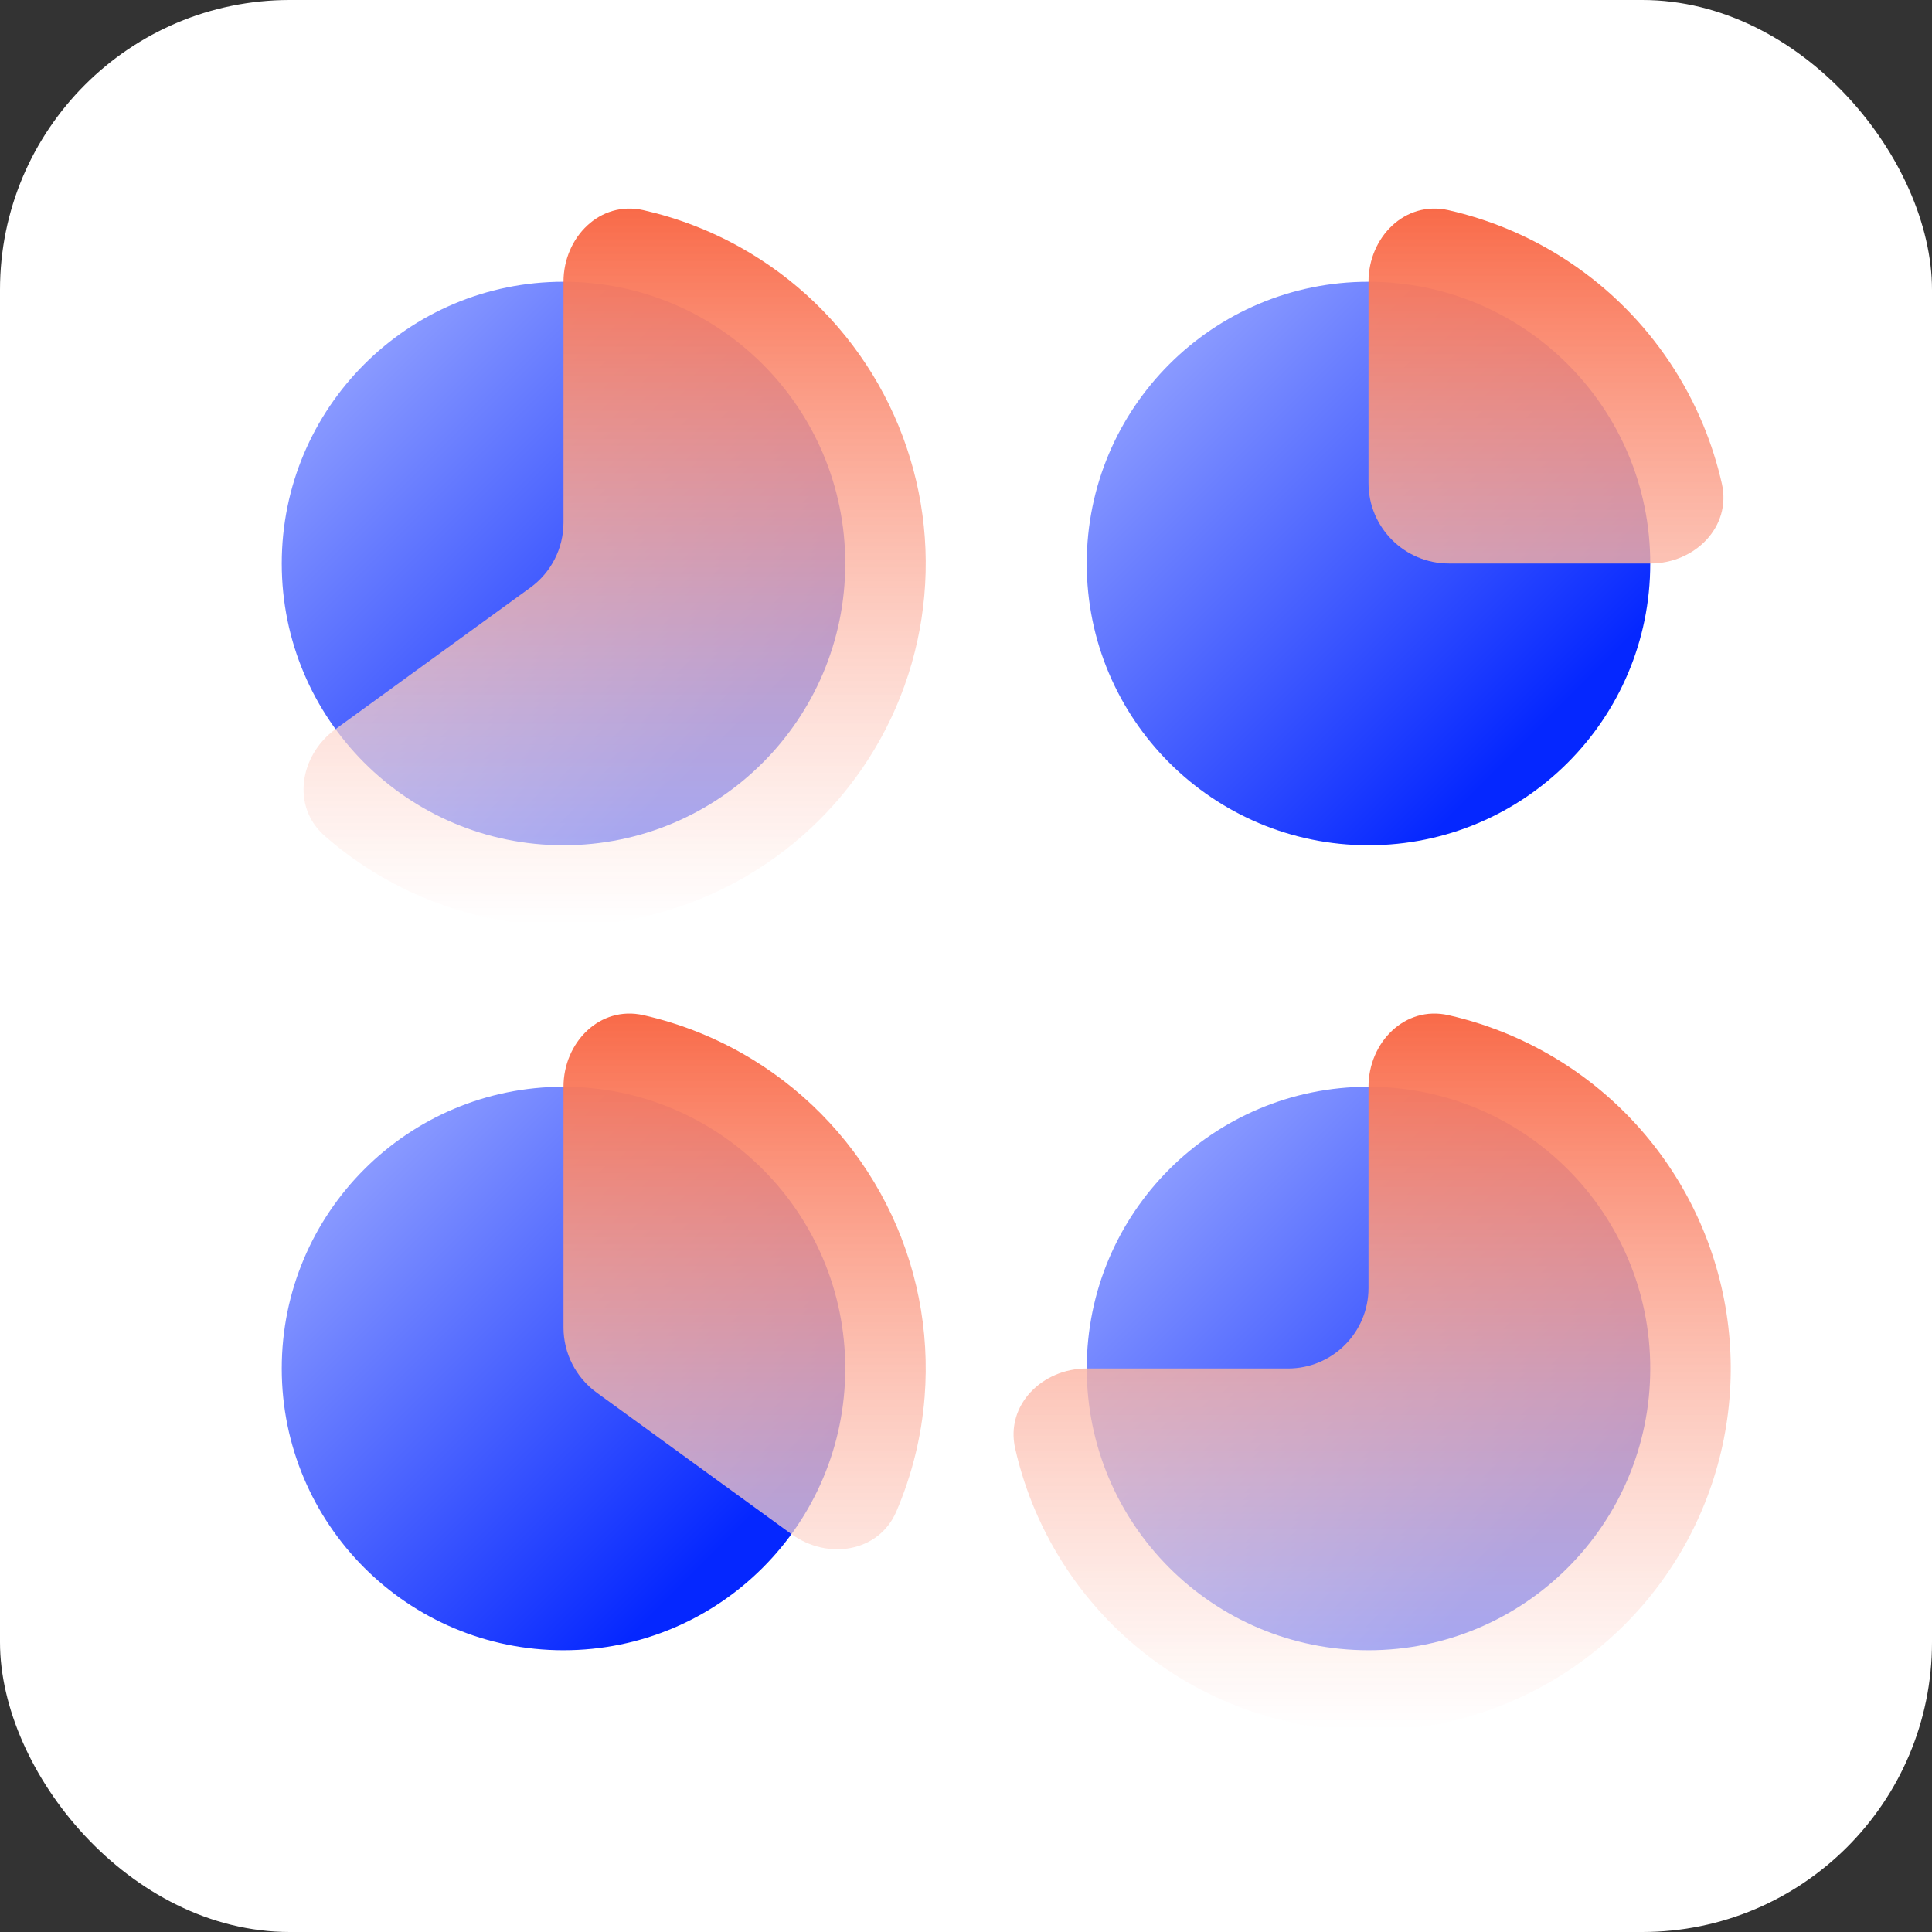 <svg width="48" height="48" viewBox="0 0 48 48" fill="none" xmlns="http://www.w3.org/2000/svg">
<rect x="0" y="0" width="48" height="48" fill="#333333" stroke="none"/>
<rect width="48" height="48" rx="7.2" fill="white"/>
<circle cx="14" cy="14" r="7" fill="url(#paint0_linear_6231_11250)" style="mix-blend-mode:multiply"/>
<circle cx="14" cy="34" r="7" fill="url(#paint1_linear_6231_11250)" style="mix-blend-mode:multiply"/>
<circle cx="34" cy="14" r="7" fill="url(#paint2_linear_6231_11250)" style="mix-blend-mode:multiply"/>
<path d="M34 7C34 5.895 34.906 4.978 35.984 5.221C36.482 5.334 36.97 5.489 37.444 5.685C38.536 6.137 39.528 6.8 40.364 7.636C41.2 8.472 41.863 9.464 42.315 10.556C42.511 11.03 42.666 11.518 42.779 12.016C43.022 13.094 42.105 14 41 14L36 14C34.895 14 34 13.105 34 12V7Z" fill="url(#paint3_linear_6231_11250)" style="mix-blend-mode:multiply"/>
<path d="M14 7C14 5.895 14.906 4.978 15.984 5.221C16.825 5.412 17.639 5.723 18.398 6.148C19.741 6.9 20.869 7.985 21.674 9.298C22.478 10.611 22.933 12.108 22.993 13.647C23.053 15.185 22.718 16.714 22.019 18.086C21.32 19.458 20.28 20.628 19 21.483C17.72 22.339 16.241 22.851 14.706 22.972C13.171 23.093 11.63 22.818 10.232 22.173C9.442 21.809 8.712 21.334 8.064 20.765C7.234 20.036 7.443 18.764 8.337 18.114L13.176 14.599C13.694 14.223 14 13.621 14 12.981V7Z" fill="url(#paint4_linear_6231_11250)" style="mix-blend-mode:multiply"/>
<path d="M14 27C14 25.895 14.906 24.978 15.984 25.221C16.94 25.437 17.859 25.809 18.703 26.326C20.118 27.194 21.265 28.435 22.019 29.914C22.773 31.393 23.102 33.051 22.972 34.706C22.895 35.693 22.655 36.654 22.268 37.555C21.832 38.57 20.557 38.764 19.663 38.114L14.824 34.599C14.306 34.223 14 33.621 14 32.981V27Z" fill="url(#paint5_linear_6231_11250)" style="mix-blend-mode:multiply"/>
<circle cx="34" cy="34" r="7" fill="url(#paint6_linear_6231_11250)" style="mix-blend-mode:multiply"/>
<path d="M34 27C34 25.895 34.906 24.978 35.984 25.221C37.055 25.463 38.078 25.901 39 26.517C40.48 27.506 41.634 28.911 42.315 30.556C42.996 32.2 43.174 34.01 42.827 35.756C42.48 37.502 41.623 39.105 40.364 40.364C39.105 41.623 37.502 42.48 35.756 42.827C34.01 43.174 32.2 42.996 30.556 42.315C28.911 41.634 27.506 40.48 26.517 39C25.901 38.078 25.463 37.055 25.221 35.984C24.978 34.906 25.895 34 27 34H32C33.105 34 34 33.105 34 32V27Z" fill="url(#paint7_linear_6231_11250)" style="mix-blend-mode:multiply"/>
<defs>
<linearGradient id="paint0_linear_6231_11250" x1="17.231" y1="19.115" x2="8.077" y2="9.962" gradientUnits="userSpaceOnUse">
<stop stop-color="#0527FF"/>
<stop offset="1" stop-color="#8A9AFF"/>
</linearGradient>
<linearGradient id="paint1_linear_6231_11250" x1="17.231" y1="39.115" x2="8.077" y2="29.962" gradientUnits="userSpaceOnUse">
<stop stop-color="#0527FF"/>
<stop offset="1" stop-color="#8A9AFF"/>
</linearGradient>
<linearGradient id="paint2_linear_6231_11250" x1="37.231" y1="19.115" x2="28.077" y2="9.962" gradientUnits="userSpaceOnUse">
<stop stop-color="#0527FF"/>
<stop offset="1" stop-color="#8A9AFF"/>
</linearGradient>
<linearGradient id="paint3_linear_6231_11250" x1="34" y1="5" x2="34" y2="23" gradientUnits="userSpaceOnUse">
<stop stop-color="#F96846"/>
<stop offset="1" stop-color="white" stop-opacity="0.6"/>
</linearGradient>
<linearGradient id="paint4_linear_6231_11250" x1="14" y1="5" x2="14" y2="23" gradientUnits="userSpaceOnUse">
<stop stop-color="#F96846"/>
<stop offset="1" stop-color="white" stop-opacity="0.6"/>
</linearGradient>
<linearGradient id="paint5_linear_6231_11250" x1="14" y1="25" x2="14" y2="43" gradientUnits="userSpaceOnUse">
<stop stop-color="#F96846"/>
<stop offset="1" stop-color="white" stop-opacity="0.6"/>
</linearGradient>
<linearGradient id="paint6_linear_6231_11250" x1="37.231" y1="39.115" x2="28.077" y2="29.962" gradientUnits="userSpaceOnUse">
<stop stop-color="#0527FF"/>
<stop offset="1" stop-color="#8A9AFF"/>
</linearGradient>
<linearGradient id="paint7_linear_6231_11250" x1="34" y1="25" x2="34" y2="43" gradientUnits="userSpaceOnUse">
<stop stop-color="#F96846"/>
<stop offset="1" stop-color="white" stop-opacity="0.6"/>
</linearGradient>
</defs>
</svg>
